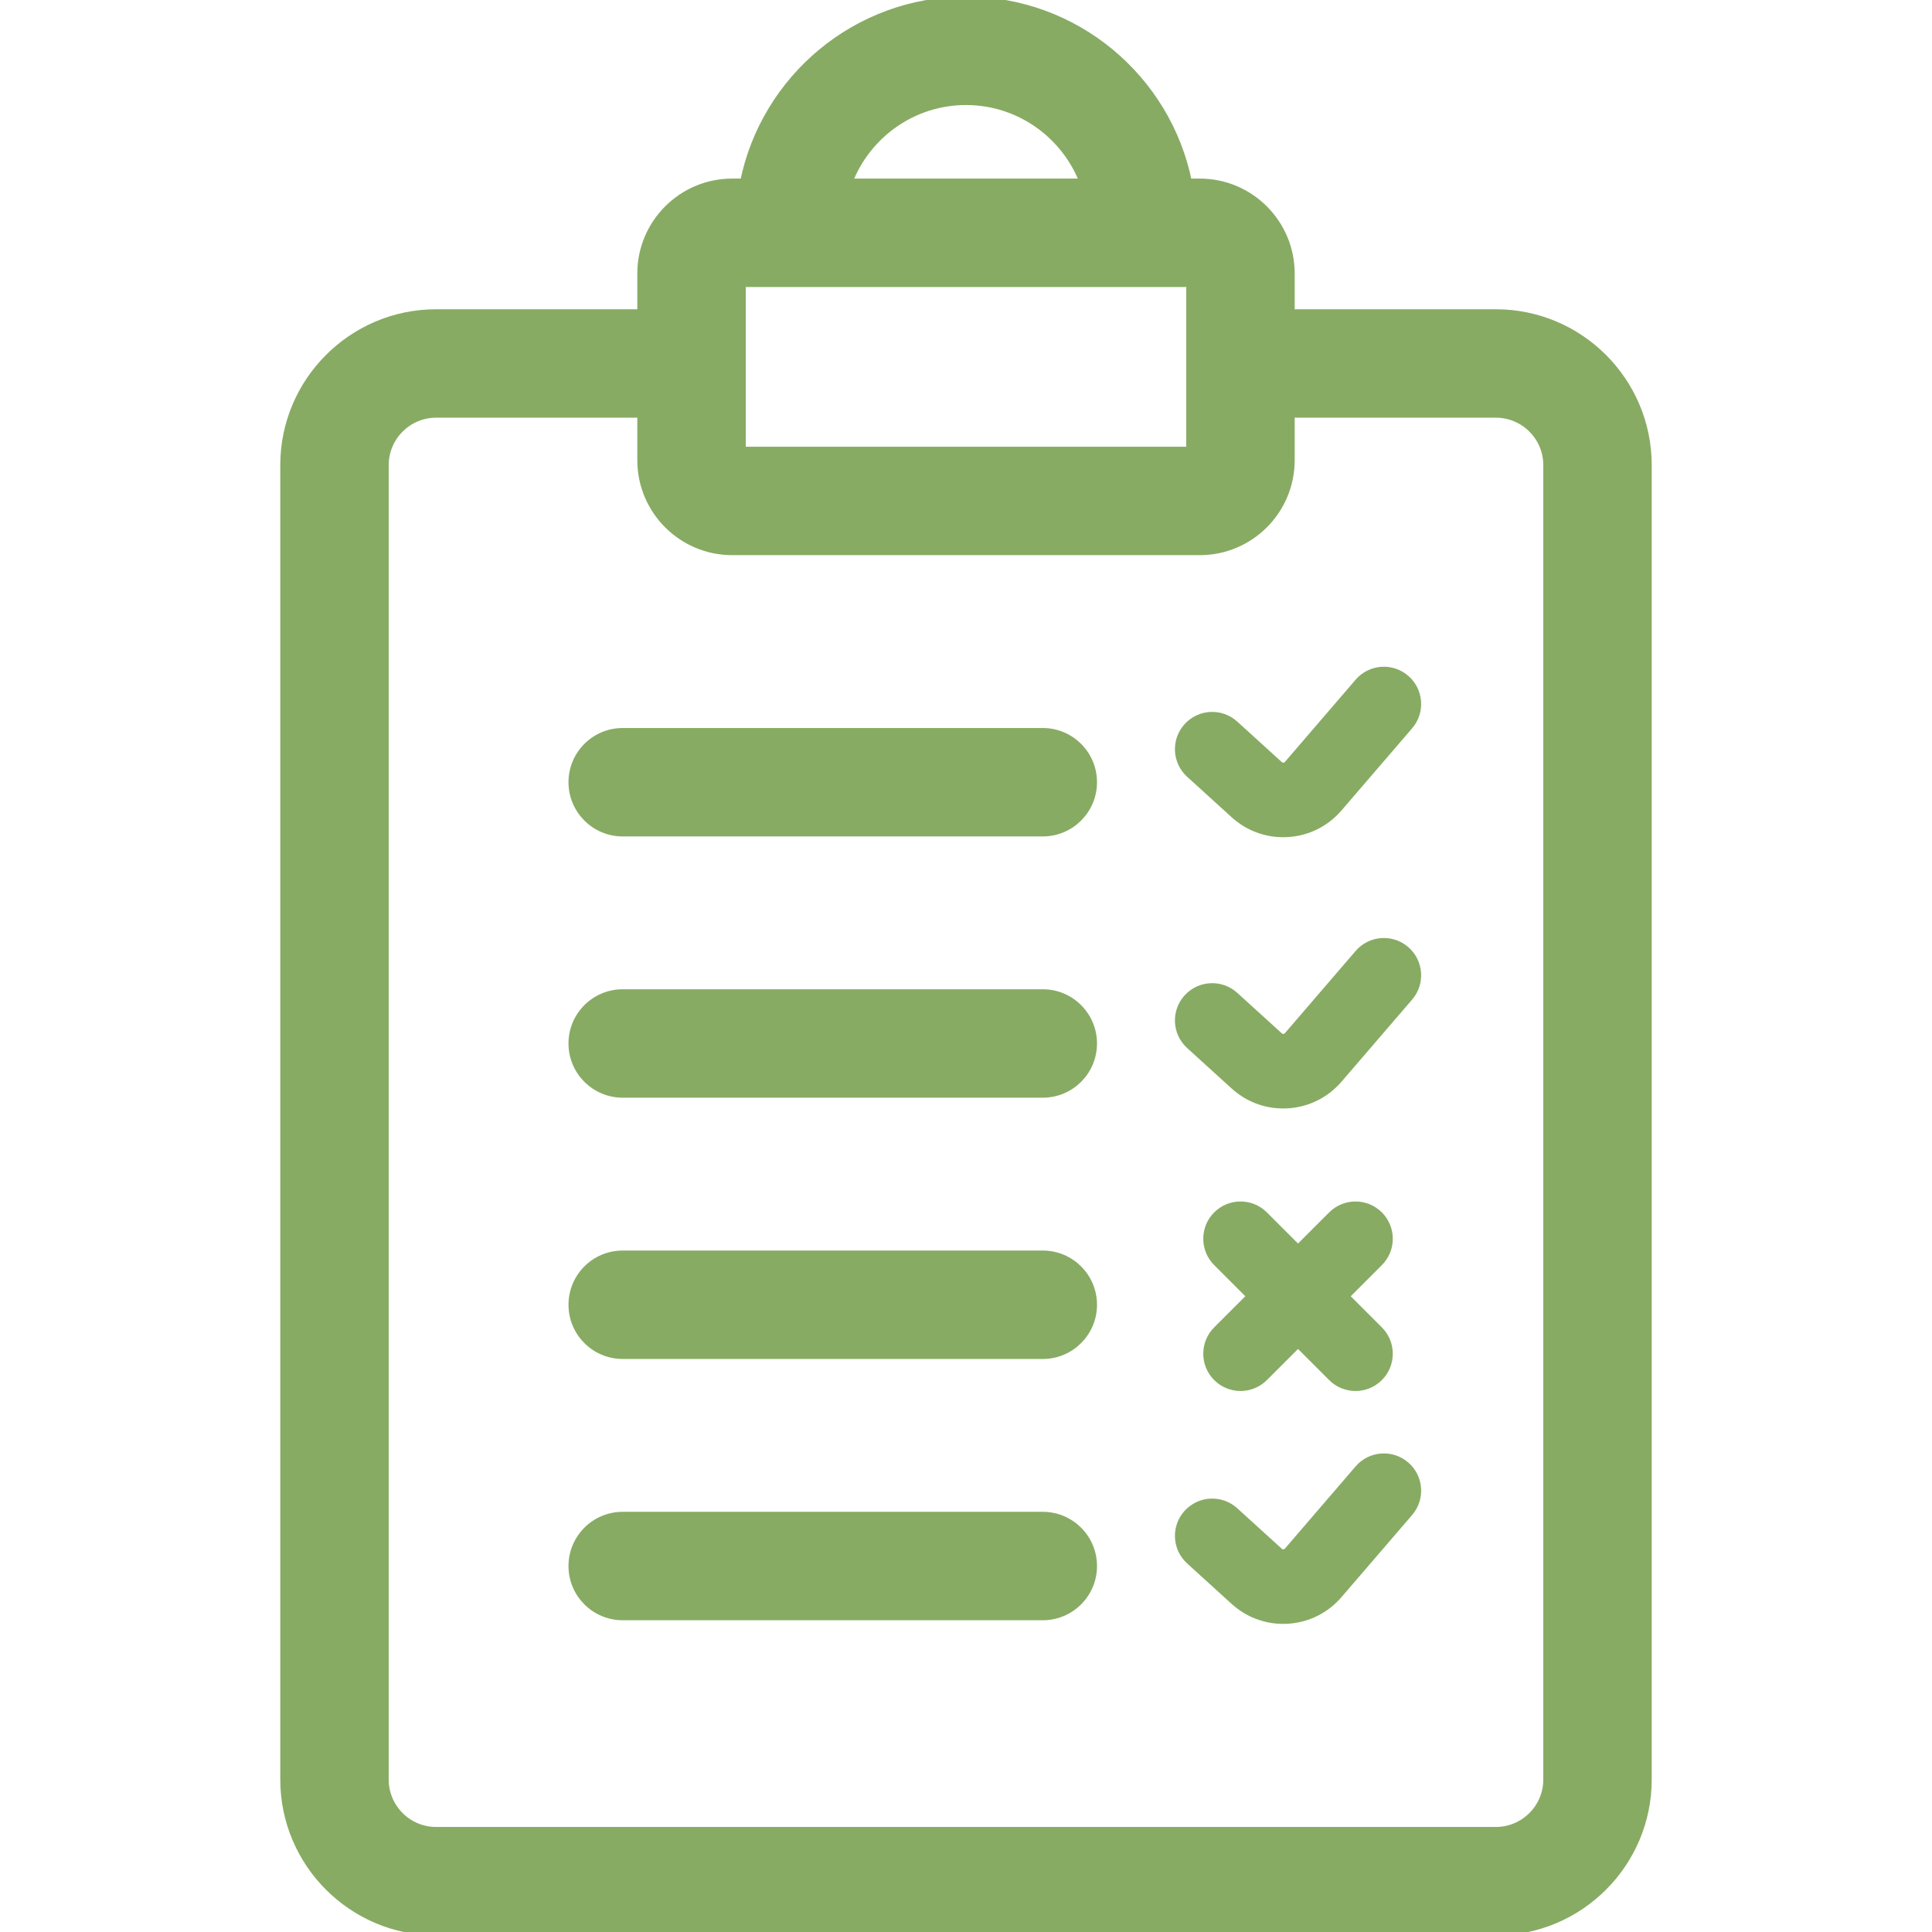 <svg height="40px" width="40px" version="1.1" id="Capa_1" xmlns="http://www.w3.org/2000/svg" xmlns:xlink="http://www.w3.org/1999/xlink" viewBox="0 0 285.102 285.102" xml:space="preserve" fill="#87ab63" stroke="#87ab63"><g id="SVGRepo_bgCarrier" stroke-width="0"></g><g id="SVGRepo_tracerCarrier" stroke-linecap="round" stroke-linejoin="round"></g><g id="SVGRepo_iconCarrier"> <g> <path style="fill:#87ab63;" d="M220.741,46.137h-30.188v-5.785c0-7.444-6.056-13.5-13.5-13.5h-1.667 C172.294,11.554,158.747,0,142.552,0c-16.195,0-29.742,11.554-32.835,26.852h-1.669c-7.444,0-13.5,6.056-13.5,13.5v5.785H64.36 c-12.406,0-22.5,10.094-22.5,22.5v193.965c0,12.406,10.094,22.5,22.5,22.5h156.381c12.406,0,22.5-10.094,22.5-22.5V68.637 C243.241,56.23,233.147,46.137,220.741,46.137z M109.548,41.852h66.006v24.571h-66.006V41.852z M142.552,15 c7.856,0,14.566,4.931,17.244,11.852h-34.488C127.986,19.931,134.696,15,142.552,15z M228.241,262.602c0,4.136-3.364,7.5-7.5,7.5 H64.36c-4.136,0-7.5-3.364-7.5-7.5V68.637c0-4.136,3.364-7.5,7.5-7.5h30.188v6.786c0,7.444,6.056,13.5,13.5,13.5h69.006 c7.444,0,13.5-6.056,13.5-13.5v-6.786h30.188c4.136,0,7.5,3.364,7.5,7.5V262.602z"></path> <path style="fill:#87ab63;" d="M153.883,107.931H91.891c-4.143,0-7.5,3.357-7.5,7.5c0,4.142,3.357,7.5,7.5,7.5h61.992 c4.143,0,7.5-3.358,7.5-7.5C161.383,111.288,158.025,107.931,153.883,107.931z"></path> <path style="fill:#87ab63;" d="M153.883,146.484H91.891c-4.143,0-7.5,3.357-7.5,7.5c0,4.143,3.357,7.5,7.5,7.5h61.992 c4.143,0,7.5-3.357,7.5-7.5C161.383,149.842,158.025,146.484,153.883,146.484z"></path> <path style="fill:#87ab63;" d="M153.883,185.041H91.891c-4.143,0-7.5,3.357-7.5,7.5s3.357,7.5,7.5,7.5h61.992 c4.143,0,7.5-3.357,7.5-7.5S158.025,185.041,153.883,185.041z"></path> <path style="fill:#87ab63;" d="M153.883,223.597H91.891c-4.143,0-7.5,3.357-7.5,7.5c0,4.143,3.357,7.5,7.5,7.5h61.992 c4.143,0,7.5-3.357,7.5-7.5C161.383,226.954,158.025,223.597,153.883,223.597z"></path> <path style="fill:#87ab63;" d="M182.081,120.222c2.019,1.834,4.58,2.824,7.274,2.824c0.226,0,0.453-0.008,0.681-0.021 c2.94-0.181,5.622-1.516,7.55-3.758l10.421-12.118c1.801-2.093,1.563-5.25-0.531-7.051c-2.093-1.8-5.25-1.563-7.051,0.531 l-10.421,12.118c-0.195,0.228-0.425,0.286-0.583,0.296c-0.153,0.008-0.393-0.021-0.614-0.222l-6.561-5.965 c-2.044-1.858-5.206-1.709-7.063,0.336c-1.858,2.043-1.708,5.205,0.336,7.063L182.081,120.222z"></path> <path style="fill:#87ab63;" d="M200.425,140.659l-10.421,12.117c-0.196,0.228-0.426,0.287-0.584,0.297 c-0.144,0.013-0.39-0.02-0.613-0.224l-6.561-5.964c-2.045-1.857-5.206-1.705-7.064,0.337c-1.857,2.043-1.706,5.205,0.337,7.064 l6.56,5.963c2.019,1.836,4.58,2.826,7.275,2.826c0.225,0,0.451-0.007,0.678-0.02c2.942-0.182,5.625-1.517,7.554-3.759 l10.421-12.116c1.801-2.094,1.563-5.25-0.53-7.052C205.383,138.329,202.228,138.565,200.425,140.659z"></path> <path style="fill:#87ab63;" d="M200.425,216.718l-10.421,12.117c-0.196,0.227-0.425,0.287-0.583,0.297 c-0.162,0.008-0.393-0.021-0.614-0.224l-6.561-5.964c-2.045-1.857-5.206-1.705-7.064,0.337c-1.857,2.043-1.706,5.205,0.337,7.063 l6.561,5.963c2.019,1.836,4.58,2.826,7.275,2.826c0.225,0,0.452-0.007,0.68-0.021c2.941-0.182,5.623-1.516,7.552-3.759 l10.421-12.117c1.801-2.093,1.563-5.25-0.531-7.051C205.383,214.388,202.226,214.623,200.425,216.718z"></path> <path style="fill:#87ab63;" d="M179.529,203.302c0.976,0.977,2.256,1.465,3.535,1.465s2.56-0.488,3.535-1.465l4.948-4.948 l4.949,4.949c0.976,0.977,2.256,1.465,3.535,1.465c1.279,0,2.56-0.488,3.535-1.465c1.953-1.952,1.953-5.118,0-7.07l-4.949-4.949 l4.95-4.949c1.953-1.952,1.953-5.118,0-7.069c-1.951-1.954-5.119-1.954-7.07,0l-4.949,4.948l-4.949-4.948 c-1.951-1.954-5.119-1.954-7.07,0c-1.953,1.951-1.953,5.117,0,7.069l4.948,4.949l-4.948,4.948 C177.576,198.184,177.576,201.35,179.529,203.302z"></path> </g> </g></svg>